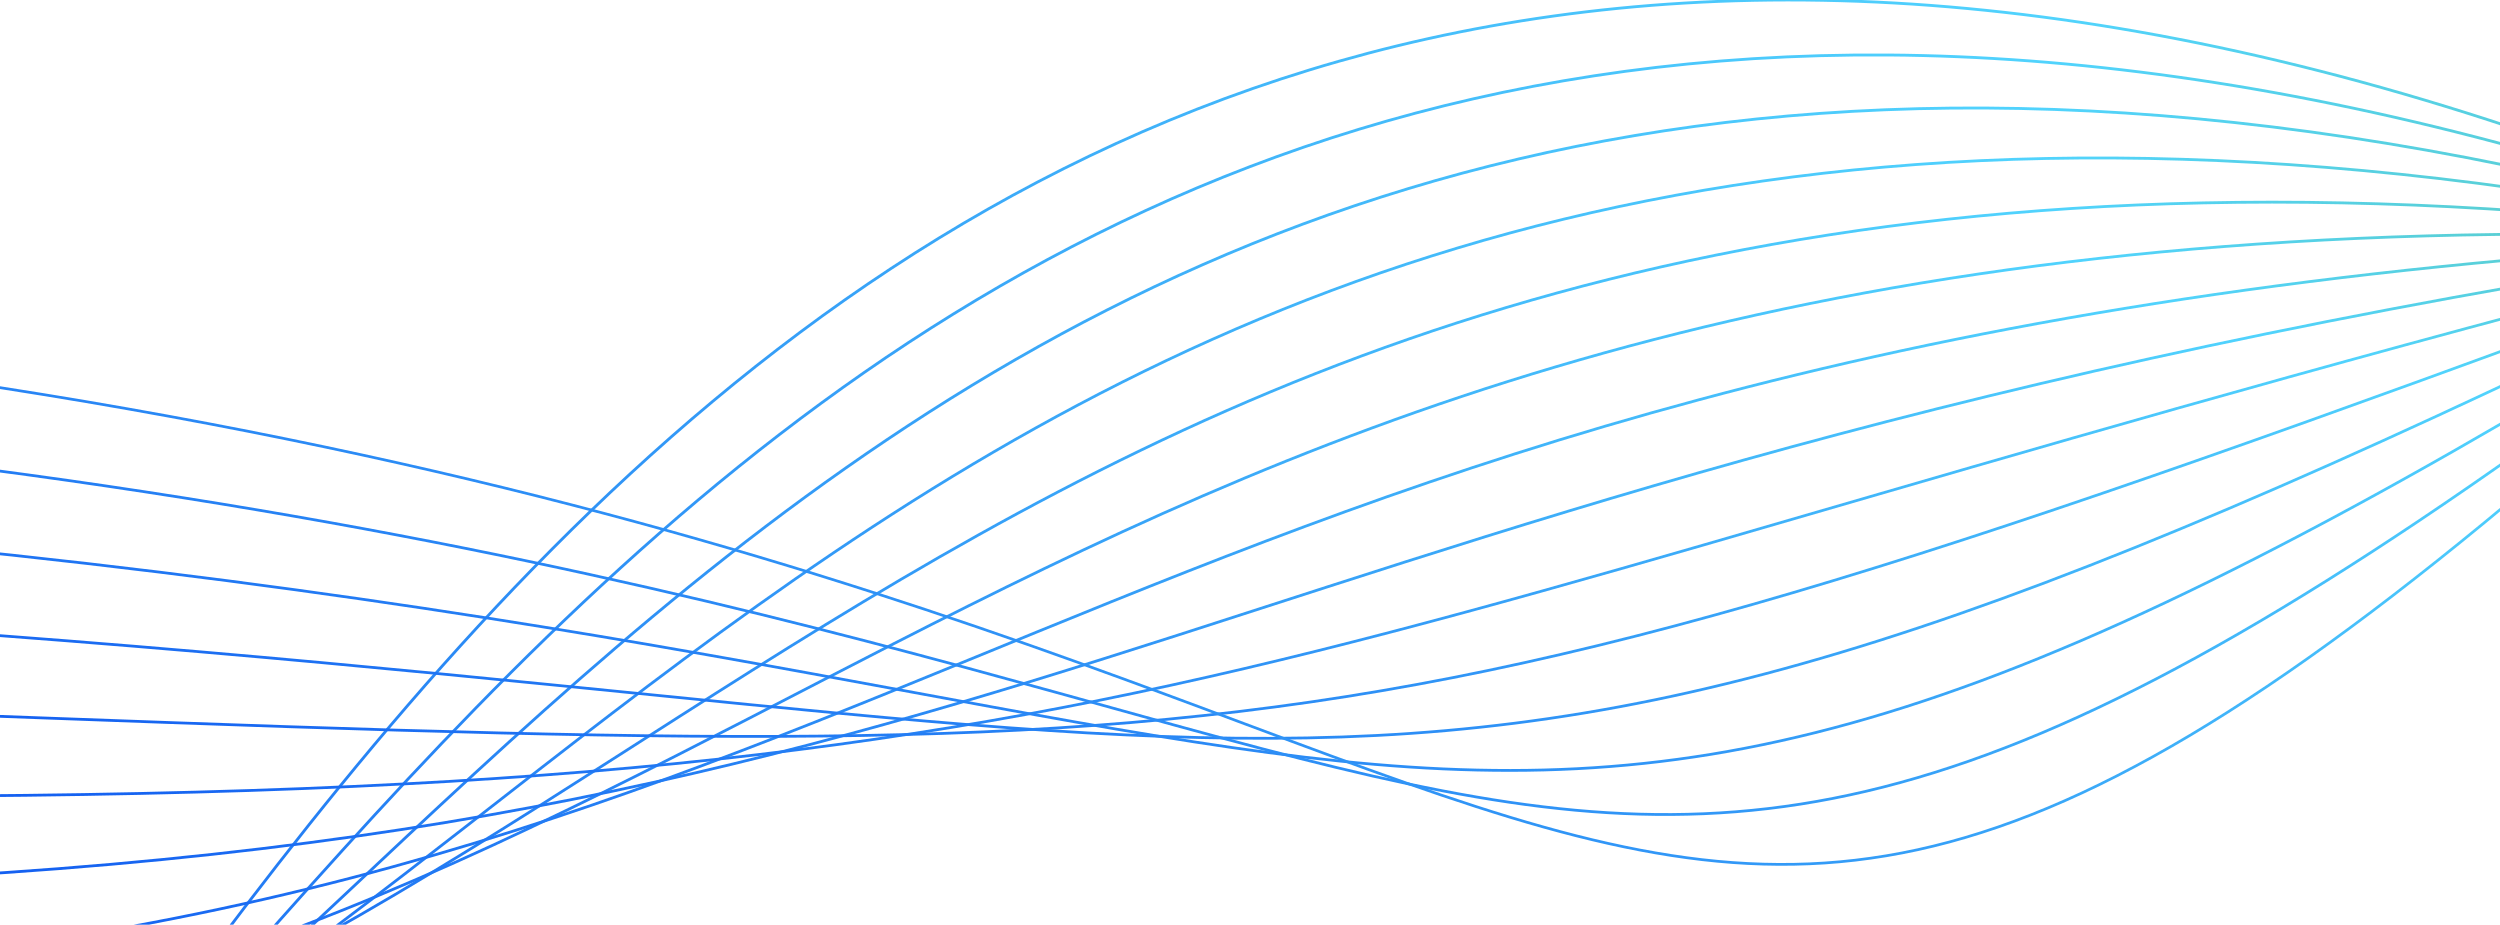 <svg width="584" height="216" viewBox="0 0 584 216" fill="none" xmlns="http://www.w3.org/2000/svg">
<g clip-path="url(#clip0_4533_33496)">
<path d="M-53.102 350.345C54.253 261.941 189.249 -147.459 654.785 56.069" stroke="url(#paint0_linear_4533_33496)" stroke-width="0.67" stroke-miterlimit="10"/>
<path d="M-53.102 329.795C82.518 252.677 202.341 -110.52 654.785 56.07" stroke="url(#paint1_linear_4533_33496)" stroke-width="0.67" stroke-miterlimit="10"/>
<path d="M-53.102 309.237C110.789 243.399 215.433 -73.59 654.785 56.067" stroke="url(#paint2_linear_4533_33496)" stroke-width="0.67" stroke-miterlimit="10"/>
<path d="M-53.102 288.69C139.059 234.136 228.525 -36.644 654.785 56.069" stroke="url(#paint3_linear_4533_33496)" stroke-width="0.66" stroke-miterlimit="10"/>
<path d="M-53.102 268.139C167.33 224.87 241.618 0.294 654.785 56.068" stroke="url(#paint4_linear_4533_33496)" stroke-width="0.66" stroke-miterlimit="10"/>
<path d="M-53.102 247.585C195.595 215.596 254.71 37.228 654.785 56.07" stroke="url(#paint5_linear_4533_33496)" stroke-width="0.66" stroke-miterlimit="10"/>
<path d="M-53.102 227.033C223.866 206.33 267.802 74.171 654.785 56.068" stroke="url(#paint6_linear_4533_33496)" stroke-width="0.66" stroke-miterlimit="10"/>
<path d="M-53.102 206.483C252.136 197.06 280.894 111.109 654.785 56.068" stroke="url(#paint7_linear_4533_33496)" stroke-width="0.66" stroke-miterlimit="10"/>
<path d="M-53.102 185.934C280.407 187.795 293.986 148.053 654.785 56.074" stroke="url(#paint8_linear_4533_33496)" stroke-width="0.65" stroke-miterlimit="10"/>
<path d="M-53.102 165.378C308.672 178.519 307.078 184.986 654.785 56.068" stroke="url(#paint9_linear_4533_33496)" stroke-width="0.65" stroke-miterlimit="10"/>
<path d="M-53.102 144.828C336.942 169.255 320.171 221.925 654.785 56.068" stroke="url(#paint10_linear_4533_33496)" stroke-width="0.65" stroke-miterlimit="10"/>
<path d="M-53.102 124.278C365.213 159.99 333.263 258.868 654.785 56.068" stroke="url(#paint11_linear_4533_33496)" stroke-width="0.65" stroke-miterlimit="10"/>
<path d="M-53.102 103.723C393.483 150.714 346.355 295.801 654.785 56.068" stroke="url(#paint12_linear_4533_33496)" stroke-width="0.65" stroke-miterlimit="10"/>
<path d="M-53.102 83.173C421.749 141.45 359.447 332.745 654.785 56.068" stroke="url(#paint13_linear_4533_33496)" stroke-width="0.64" stroke-miterlimit="10"/>
</g>
<defs>
<linearGradient id="paint0_linear_4533_33496" x1="-53.102" y1="350.345" x2="460.48" y2="-160.09" gradientUnits="userSpaceOnUse">
<stop stop-color="#1058F0"/>
<stop offset="0.86" stop-color="#51D3FD"/>
<stop offset="1" stop-color="#5DCEC7"/>
</linearGradient>
<linearGradient id="paint1_linear_4533_33496" x1="-53.102" y1="329.795" x2="409.5" y2="-178.402" gradientUnits="userSpaceOnUse">
<stop stop-color="#1058F0"/>
<stop offset="0.86" stop-color="#51D3FD"/>
<stop offset="1" stop-color="#5DCEC7"/>
</linearGradient>
<linearGradient id="paint2_linear_4533_33496" x1="-53.102" y1="309.237" x2="354.747" y2="-190.79" gradientUnits="userSpaceOnUse">
<stop stop-color="#1058F0"/>
<stop offset="0.86" stop-color="#51D3FD"/>
<stop offset="1" stop-color="#5DCEC7"/>
</linearGradient>
<linearGradient id="paint3_linear_4533_33496" x1="-53.102" y1="288.69" x2="297.434" y2="-196.06" gradientUnits="userSpaceOnUse">
<stop stop-color="#1058F0"/>
<stop offset="0.86" stop-color="#51D3FD"/>
<stop offset="1" stop-color="#5DCEC7"/>
</linearGradient>
<linearGradient id="paint4_linear_4533_33496" x1="-53.102" y1="268.139" x2="239.894" y2="-193.672" gradientUnits="userSpaceOnUse">
<stop stop-color="#1058F0"/>
<stop offset="0.86" stop-color="#51D3FD"/>
<stop offset="1" stop-color="#5DCEC7"/>
</linearGradient>
<linearGradient id="paint5_linear_4533_33496" x1="-53.102" y1="247.585" x2="186.65" y2="-185.173" gradientUnits="userSpaceOnUse">
<stop stop-color="#1058F0"/>
<stop offset="0.86" stop-color="#51D3FD"/>
<stop offset="1" stop-color="#5DCEC7"/>
</linearGradient>
<linearGradient id="paint6_linear_4533_33496" x1="-53.102" y1="227.033" x2="145.206" y2="-176.853" gradientUnits="userSpaceOnUse">
<stop stop-color="#1058F0"/>
<stop offset="0.86" stop-color="#51D3FD"/>
<stop offset="1" stop-color="#5DCEC7"/>
</linearGradient>
<linearGradient id="paint7_linear_4533_33496" x1="-53.102" y1="206.483" x2="107.445" y2="-165.168" gradientUnits="userSpaceOnUse">
<stop stop-color="#1058F0"/>
<stop offset="0.86" stop-color="#51D3FD"/>
<stop offset="1" stop-color="#5DCEC7"/>
</linearGradient>
<linearGradient id="paint8_linear_4533_33496" x1="-53.102" y1="185.996" x2="71.66" y2="-148.372" gradientUnits="userSpaceOnUse">
<stop stop-color="#1058F0"/>
<stop offset="0.86" stop-color="#51D3FD"/>
<stop offset="1" stop-color="#5DCEC7"/>
</linearGradient>
<linearGradient id="paint9_linear_4533_33496" x1="-53.102" y1="172.03" x2="48.822" y2="-134.016" gradientUnits="userSpaceOnUse">
<stop stop-color="#1058F0"/>
<stop offset="0.86" stop-color="#51D3FD"/>
<stop offset="1" stop-color="#5DCEC7"/>
</linearGradient>
<linearGradient id="paint10_linear_4533_33496" x1="-53.102" y1="172.475" x2="49.527" y2="-134.51" gradientUnits="userSpaceOnUse">
<stop stop-color="#1058F0"/>
<stop offset="0.86" stop-color="#51D3FD"/>
<stop offset="1" stop-color="#5DCEC7"/>
</linearGradient>
<linearGradient id="paint11_linear_4533_33496" x1="-53.102" y1="179.974" x2="61.641" y2="-142.476" gradientUnits="userSpaceOnUse">
<stop stop-color="#1058F0"/>
<stop offset="0.86" stop-color="#51D3FD"/>
<stop offset="1" stop-color="#5DCEC7"/>
</linearGradient>
<linearGradient id="paint12_linear_4533_33496" x1="-53.102" y1="190.275" x2="78.943" y2="-152.314" gradientUnits="userSpaceOnUse">
<stop stop-color="#1058F0"/>
<stop offset="0.86" stop-color="#51D3FD"/>
<stop offset="1" stop-color="#5DCEC7"/>
</linearGradient>
<linearGradient id="paint13_linear_4533_33496" x1="-53.102" y1="201.925" x2="99.292" y2="-161.879" gradientUnits="userSpaceOnUse">
<stop stop-color="#1058F0"/>
<stop offset="0.86" stop-color="#51D3FD"/>
<stop offset="1" stop-color="#5DCEC7"/>
</linearGradient>
<clipPath id="clip0_4533_33496">
<rect width="584" height="216" fill="white"/>
</clipPath>
</defs>
</svg>
